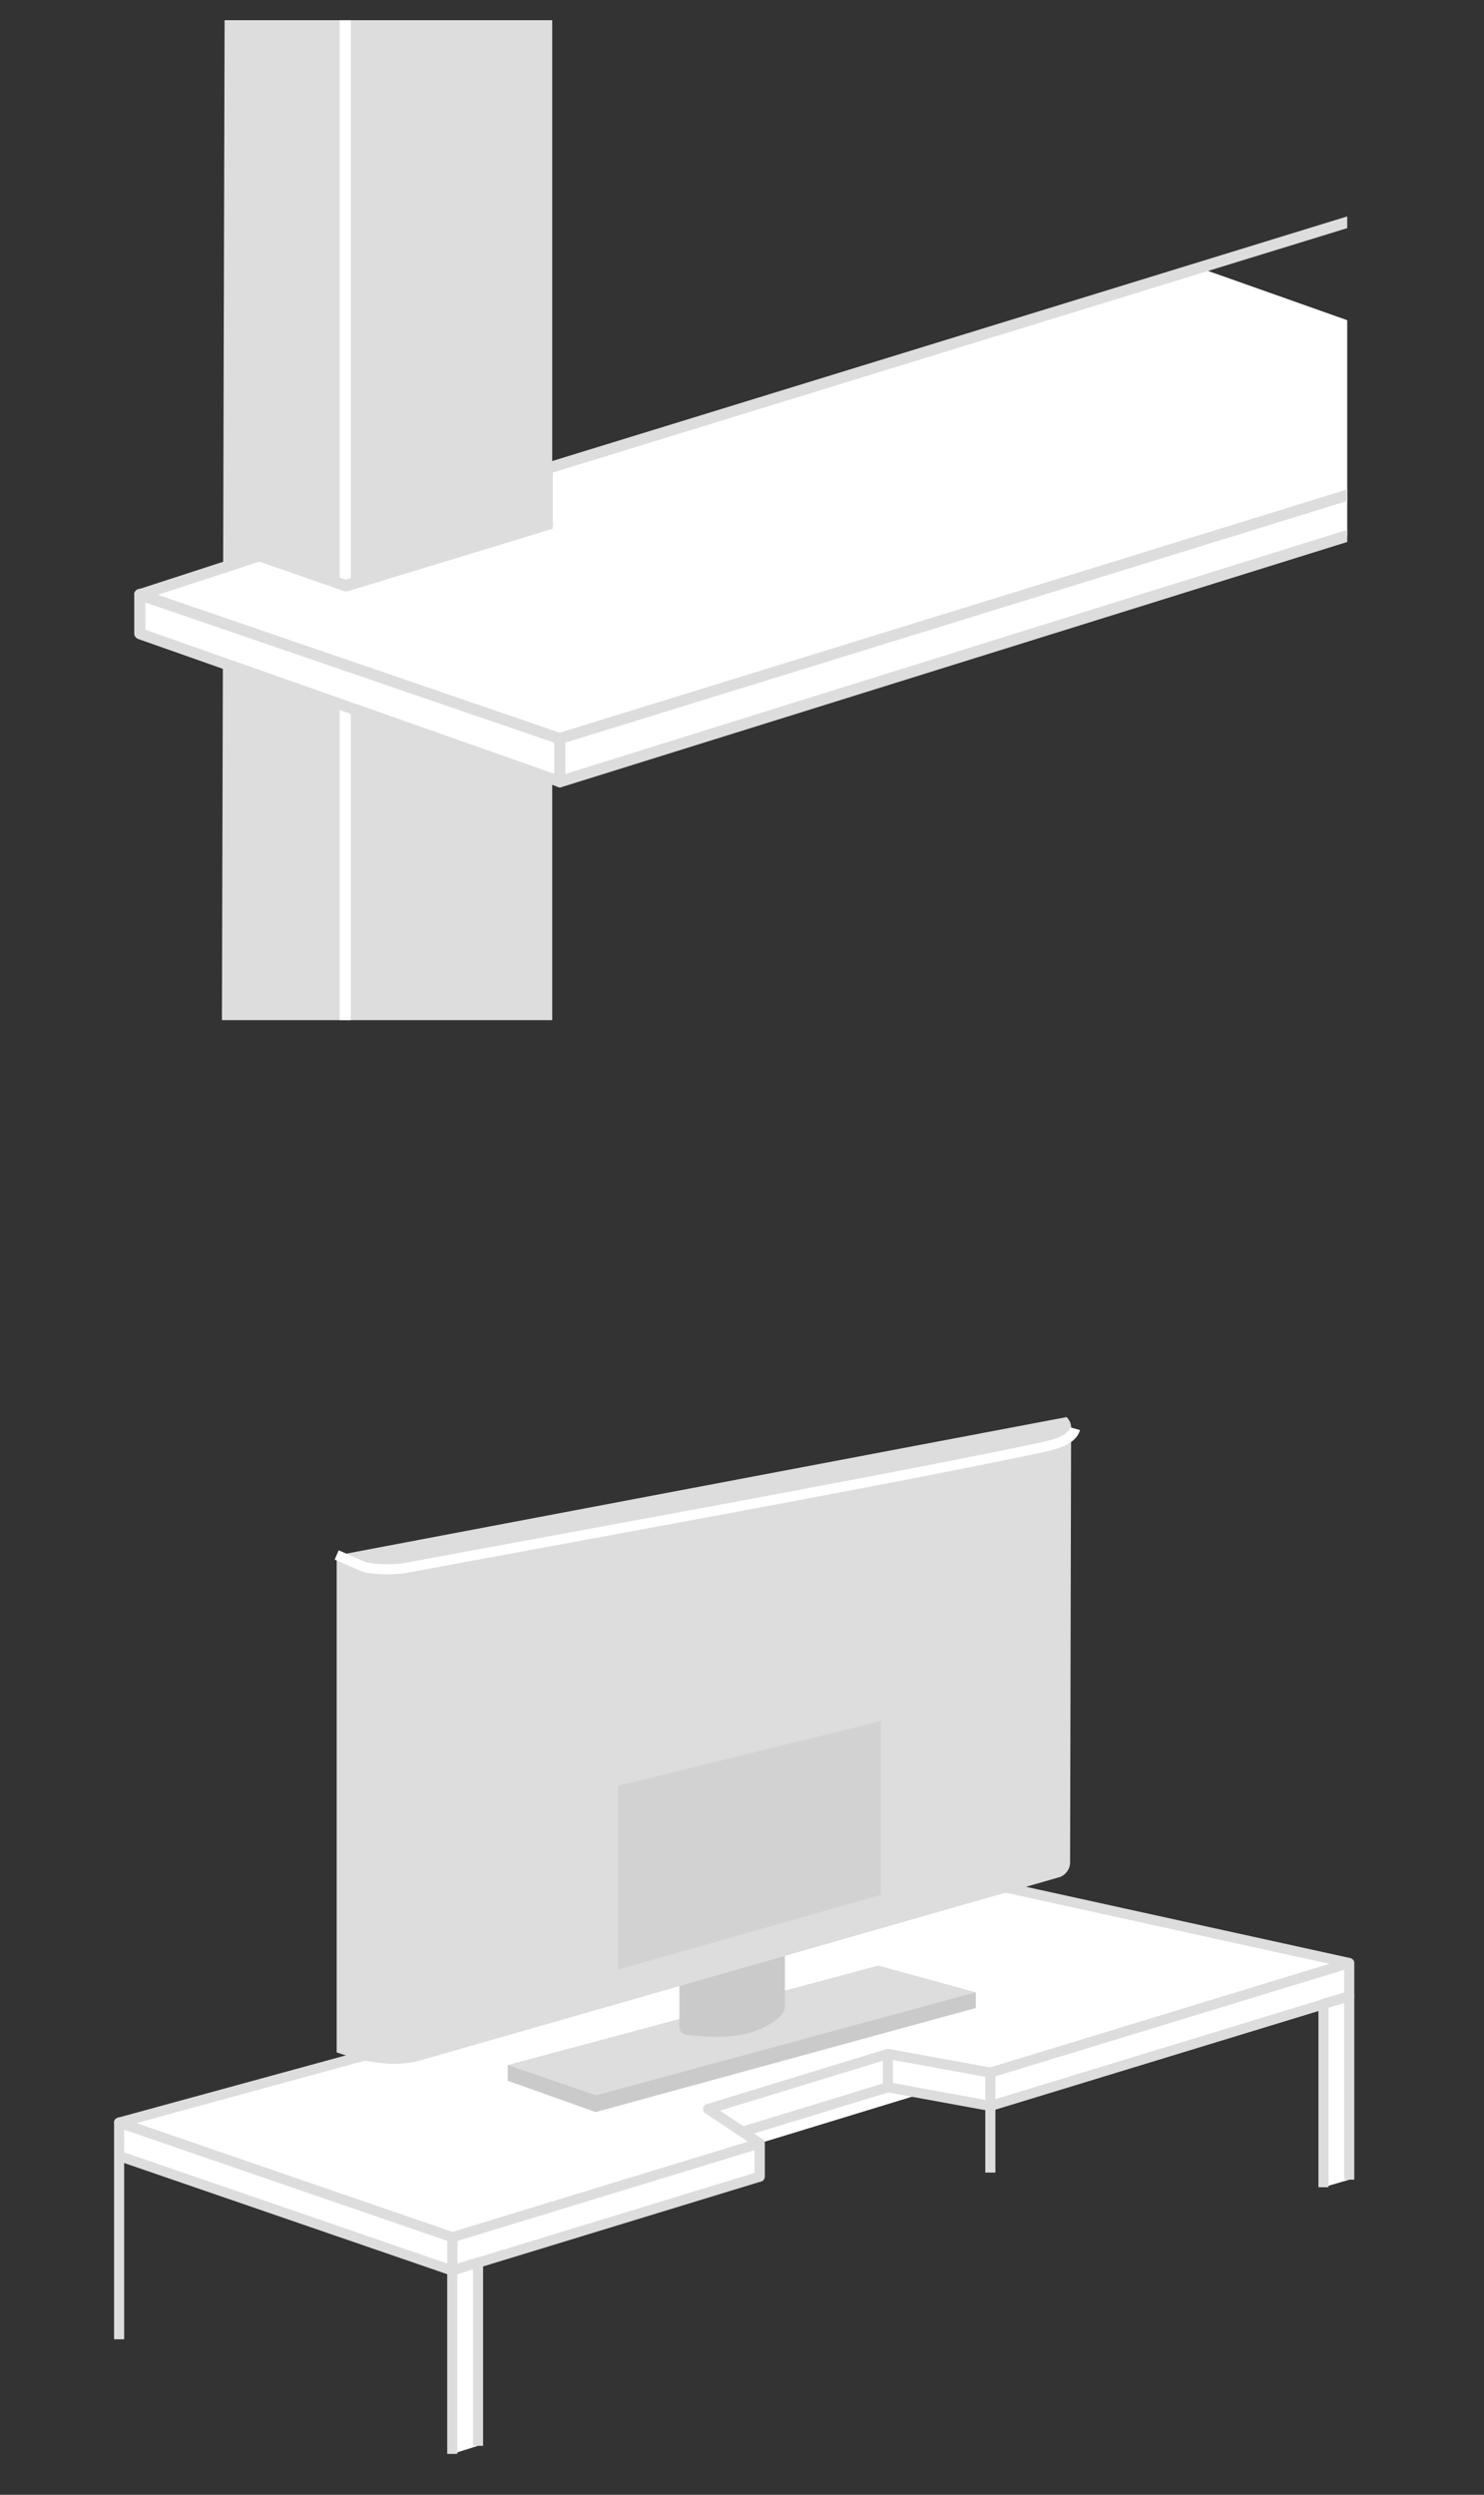 <?xml version="1.0" encoding="utf-8"?>
<!-- Generator: Adobe Illustrator 24.0.1, SVG Export Plug-In . SVG Version: 6.00 Build 0)  -->
<svg version="1.1" id="レイヤー_1" xmlns="http://www.w3.org/2000/svg" xmlns:xlink="http://www.w3.org/1999/xlink" x="0px"
	 y="0px" viewBox="0 0 294 494" style="enable-background:new 0 0 294 494;" xml:space="preserve">
<rect x="0" y="0" width="294" height="494" fill="#333333" stroke="none"/>
<style type="text/css">
	.st0{clip-path:url(#SVGID_2_);fill:#FFFFFF;stroke:#DDDDDD;stroke-width:2;stroke-linejoin:round;stroke-miterlimit:10;}
	
		.st1{clip-path:url(#SVGID_2_);fill:none;stroke:#DDDDDD;stroke-width:2;stroke-linecap:round;stroke-linejoin:round;stroke-miterlimit:10;}
	.st2{clip-path:url(#SVGID_2_);fill:none;stroke:#DDDDDD;stroke-width:2;stroke-linejoin:round;stroke-miterlimit:10;}
	.st3{clip-path:url(#SVGID_2_);}
	.st4{fill:#DDDDDD;}
	.st5{fill:#CACACB;}
	.st6{fill:none;stroke:#FFFFFF;stroke-width:2;stroke-miterlimit:10;}
	.st7{fill:#D2D2D2;}
	.st8{clip-path:url(#SVGID_4_);fill:#DDDDDD;}
	.st9{clip-path:url(#SVGID_4_);fill:#FFFFFF;}
	.st10{clip-path:url(#SVGID_4_);}
	.st11{fill:#FFFFFF;}
</style>
<g>
	<g>
		<defs>
			<rect id="SVGID_1_" x="2" y="271.5" width="286" height="220"/>
		</defs>
		<clipPath id="SVGID_2_">
			<use xlink:href="#SVGID_1_"  style="overflow:visible;"/>
		</clipPath>
		<polyline class="st0" points="267.3,388.7 196.3,373.1 23.6,420.3 89.6,443 		"/>
		<polygon class="st0" points="150.5,424.4 150.5,431 89.6,449.6 89.6,443 		"/>
		<polygon class="st0" points="23.6,426.9 23.6,420.3 89.6,443 89.6,449.6 		"/>
		<polygon class="st0" points="196.2,410.4 196.2,417 267.3,395.3 267.3,388.7 		"/>
		<line class="st0" x1="196.2" y1="430.2" x2="196.2" y2="410.4"/>
		<polyline class="st0" points="262.2,433.1 262.2,396.8 267.3,395.3 267.3,431.6 		"/>
		<polyline class="st0" points="89.6,485.9 89.6,449.6 94.7,448 94.7,484.3 		"/>
		<polygon class="st0" points="140.3,417.6 175.9,406.7 196.2,410.4 196.2,417 175.9,413.3 147.1,422.1 		"/>
		<polyline class="st1" points="140.3,417.6 150.5,424.4 150.5,431 		"/>
		<line class="st2" x1="175.9" y1="413.3" x2="175.9" y2="406.7"/>
		<g class="st3">
			<polygon class="st4" points="174,389.2 100.6,408.9 100.6,412 118,418.2 193.3,397.6 193.3,394.5 			"/>
			<path class="st5" d="M155.5,397.2v-36.6l-20.9,6.5v34.3c0,0.8,0.6,1.4,1.3,1.5c2.5,0.3,8,0.8,12-0.2c4.1-1.1,6.2-2.9,7.1-3.9
				C155.3,398.3,155.5,397.8,155.5,397.2z"/>
			<polygon class="st5" points="100.6,408.9 118.1,414.9 193.3,394.5 193.3,397.6 118,418.2 100.6,412 			"/>
			<path class="st4" d="M211.3,280.6l-0.4-0.3c0.7,0.4,1.3,1.4,1.3,2.2l-0.2,86.3c0,1.3-0.9,2.5-2.1,2.9L83.9,407.8
				c-5.6,1.8-11.6,0.5-17.2-1.4v1.2V308L211.3,280.6z"/>
			<path class="st6" d="M213,282.9c-0.7,2.5-4.6,3.3-8.5,4.1c-32.1,6.7-91.1,17.3-124.3,23.5c-1.7,0.3-6.5,0.4-8.2-0.3l-5.3-2.3"/>
			<polygon class="st7" points="122.5,390 122.5,353.6 174.5,340.8 174.5,375.2 			"/>
		</g>
		<line class="st0" x1="23.6" y1="463.2" x2="23.6" y2="426.9"/>
	</g>
</g>
<g>
	<defs>
		<rect id="SVGID_3_" x="13.9" y="4" width="253" height="198"/>
	</defs>
	<clipPath id="SVGID_4_">
		<use xlink:href="#SVGID_3_"  style="overflow:visible;"/>
	</clipPath>
	<polygon class="st8" points="43.8,264.4 68.4,273.2 68.4,-27.1 44.6,-35.2 	"/>
	<polygon class="st8" points="109.4,260.8 68.4,273.2 68.4,-27.1 109.4,-39.6 	"/>
	<rect x="67.3" y="4" class="st9" width="2.2" height="198"/>
	<polygon class="st9" points="109.4,92.4 237.5,53 319.2,81.9 110.9,146.3 27.7,117.7 51.4,110.1 68.4,116 109.4,103.5 	"/>
	<path class="st8" d="M110.9,147.4c-0.1,0-0.2,0-0.4-0.1l-83.2-28.5c-0.4-0.2-0.7-0.6-0.7-1.1c0-0.5,0.3-0.9,0.8-1l23.7-7.7
		c0.2-0.1,0.5-0.1,0.7,0l16.7,5.8l39.6-12.1c0.6-0.2,1.2,0.2,1.4,0.7s-0.1,1.2-0.7,1.4L68.8,117c-0.2,0.1-0.5,0.1-0.7,0l-16.7-5.8
		l-20.2,6.6l79.7,27.3l252-77.8l-78.2-27.6L107.8,94.1c-0.6,0.2-1.2-0.1-1.4-0.7c-0.2-0.6,0.1-1.2,0.7-1.4l177.2-54.5
		c0.2-0.1,0.5-0.1,0.7,0l81.7,28.9c0.4,0.2,0.7,0.6,0.7,1.1c0,0.5-0.3,0.9-0.8,1l-255.6,78.9C111.1,147.4,111,147.4,110.9,147.4z"/>
	<g class="st10">
		<polygon class="st11" points="27.7,117.7 27.7,125.5 110.9,154.8 366.4,75.1 366.4,67.4 110.9,146.3 		"/>
		<path class="st4" d="M110.9,155.9c-0.1,0-0.2,0-0.4-0.1l-83.2-29.3c-0.4-0.2-0.7-0.6-0.7-1v-7.8c0-0.4,0.2-0.7,0.5-0.9
			c0.3-0.2,0.7-0.3,1-0.1l82.8,28.4l255.2-78.8c0.3-0.1,0.7,0,1,0.2c0.3,0.2,0.4,0.5,0.4,0.9v7.7c0,0.5-0.3,0.9-0.8,1.1l-255.6,79.7
			C111.1,155.9,111,155.9,110.9,155.9z M28.8,124.7l82.1,28.9l254.4-79.4v-5.4l-254.1,78.5c-0.2,0.1-0.5,0.1-0.7,0l-81.7-28V124.7z"
			/>
	</g>
	<g class="st10">
		<line class="st11" x1="110.9" y1="146.3" x2="110.9" y2="154.8"/>
		<path class="st4" d="M110.9,155.9c-0.6,0-1.1-0.5-1.1-1.1v-8.5c0-0.6,0.5-1.1,1.1-1.1c0.6,0,1.1,0.5,1.1,1.1v8.5
			C112,155.4,111.5,155.9,110.9,155.9z"/>
	</g>
	<path class="st8" d="M68.5,114.8l-17.1-5.9l0,0.6l0,0l0,0.1l0,1.6l16.7,5.8c0.1,0,0.2,0.1,0.4,0.1c0.1,0,0.2,0,0.3,0l40.7-12.4V104
		v-1.2v-0.6L68.5,114.8z"/>
</g>
</svg>
